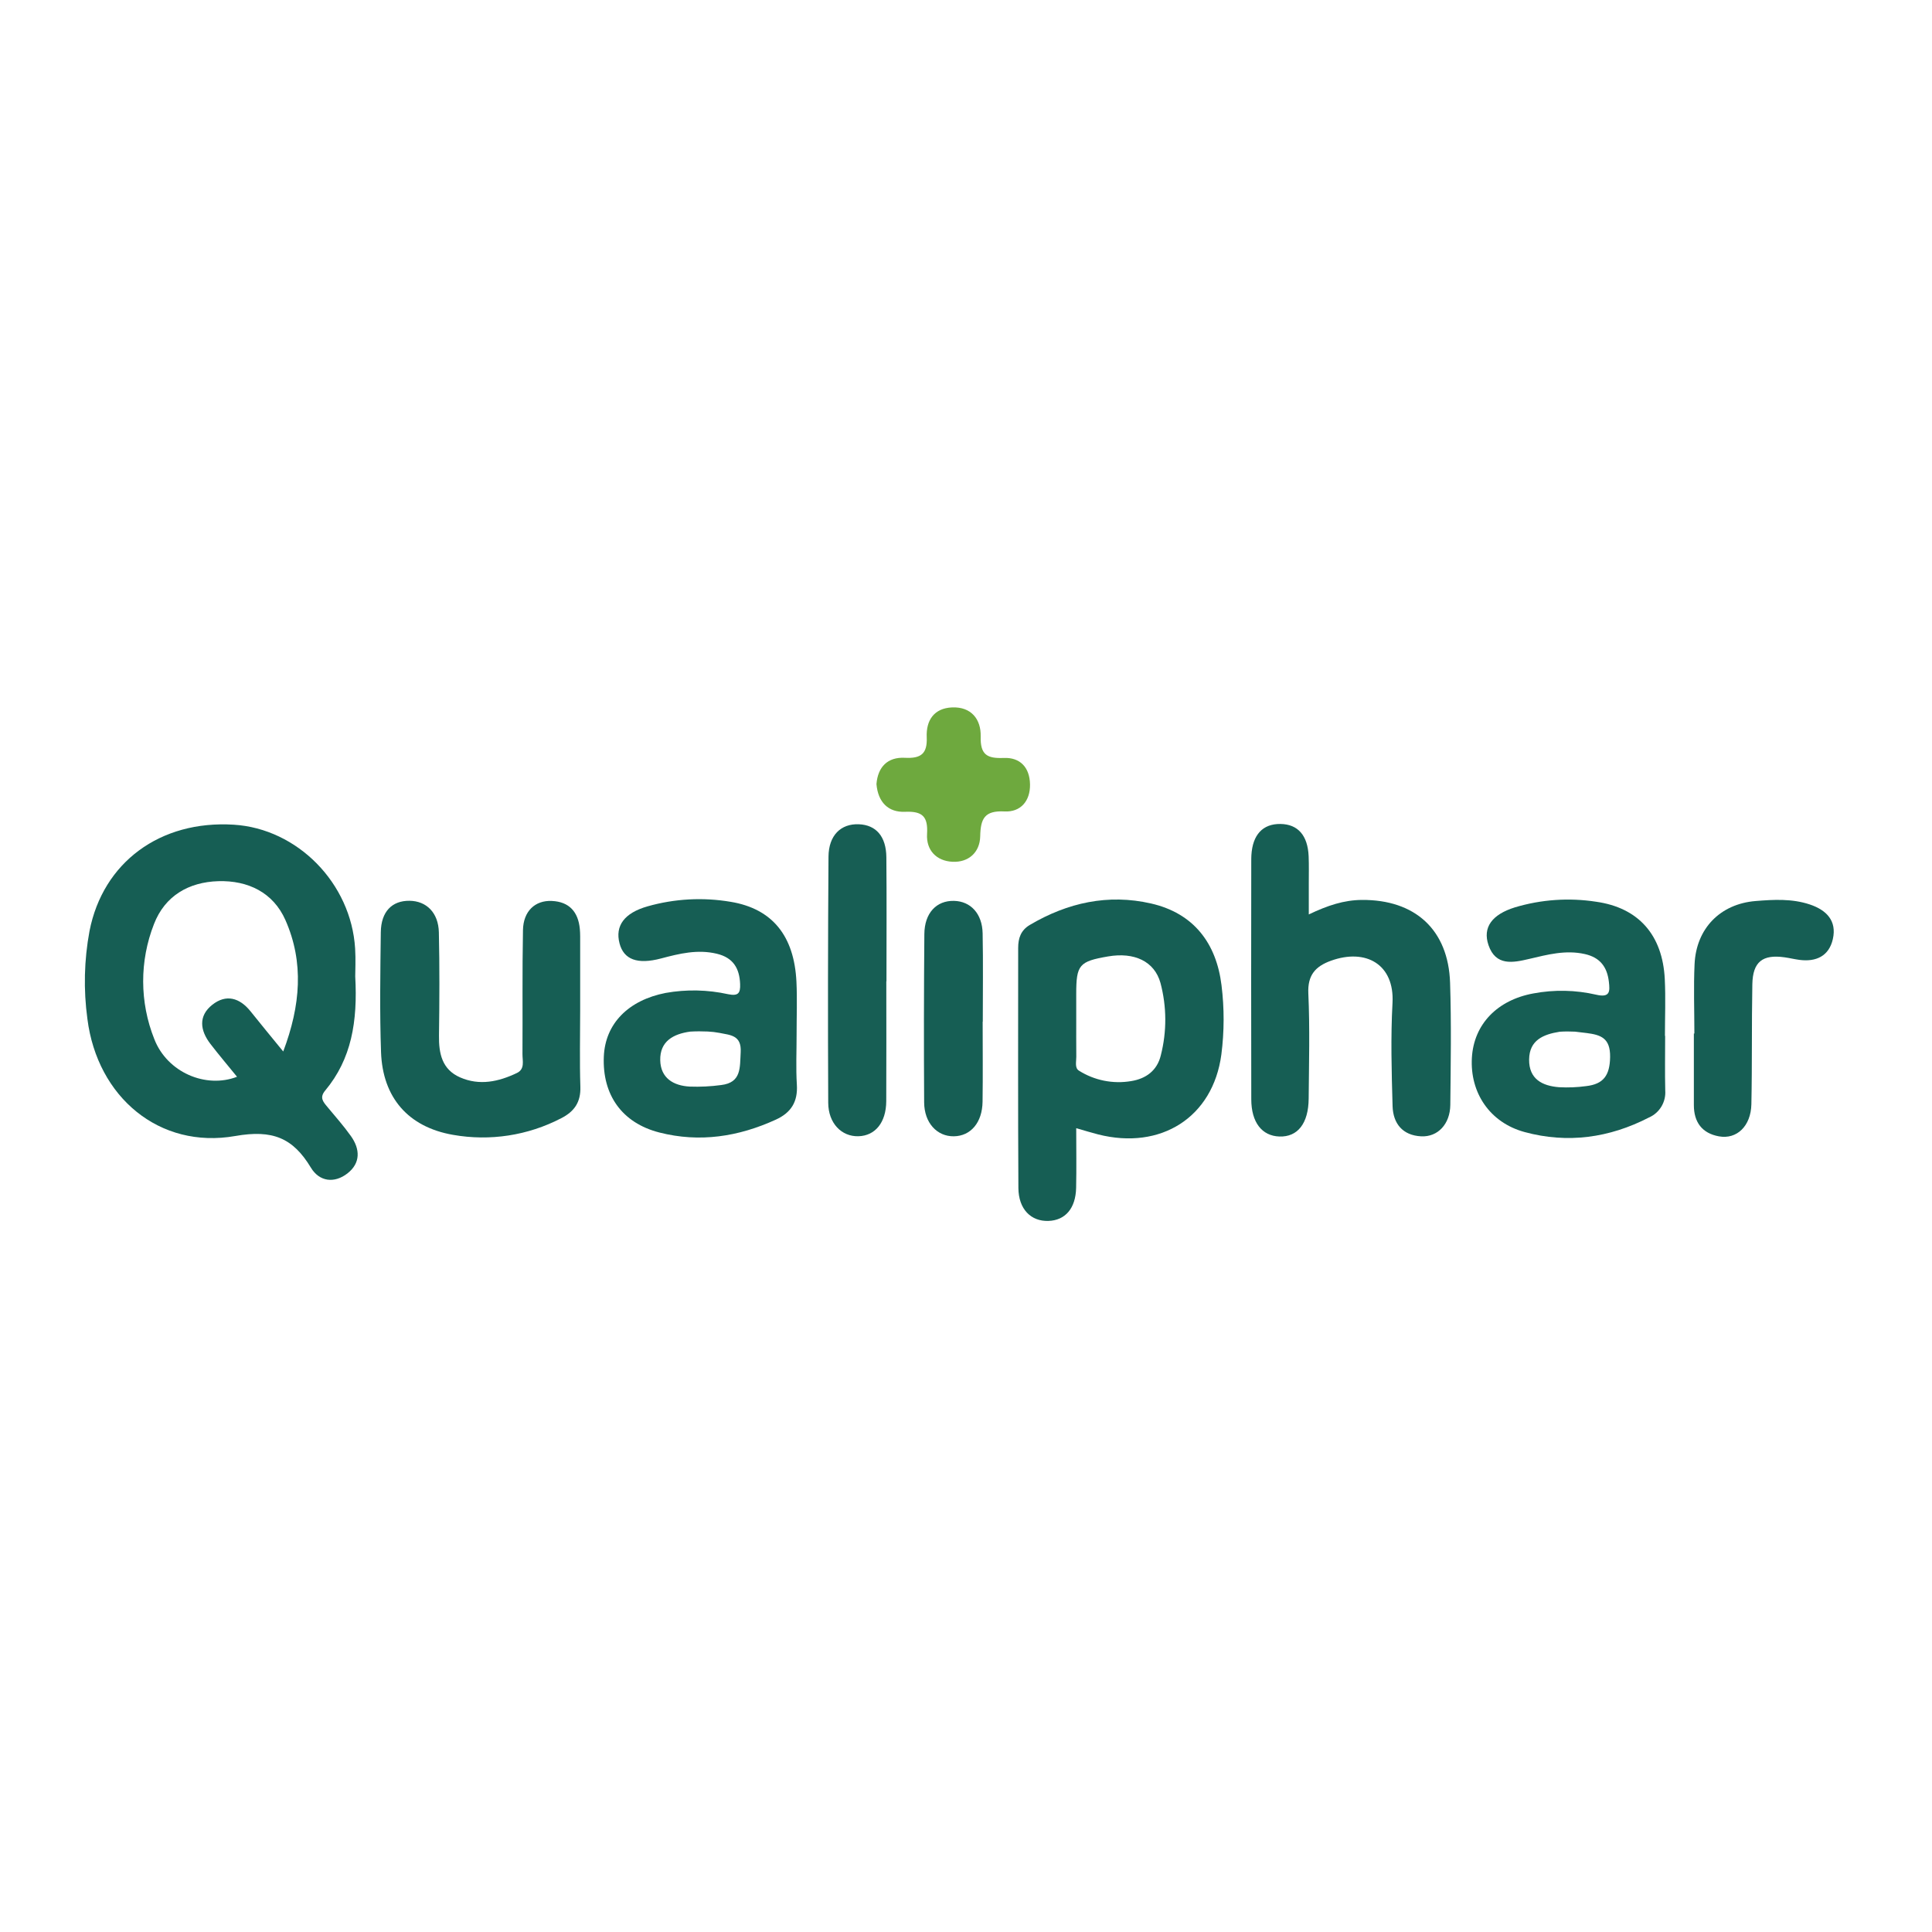 <svg width="223" height="223" viewBox="0 0 223 223" fill="none" xmlns="http://www.w3.org/2000/svg">
<path d="M151.066 105.548C153.246 104.507 155.126 103.89 157.187 103.874C163.326 103.828 167.173 107.305 167.375 113.44C167.529 118.131 167.449 122.832 167.401 127.528C167.378 129.748 165.955 131.259 164.033 131.16C161.882 131.05 160.795 129.67 160.737 127.667C160.624 123.703 160.512 119.724 160.729 115.768C160.974 111.313 157.663 109.436 153.624 110.892C151.853 111.531 150.917 112.536 151.013 114.656C151.197 118.696 151.086 122.751 151.053 126.799C151.03 129.678 149.783 131.251 147.677 131.181C145.659 131.115 144.433 129.551 144.428 126.889C144.411 117.739 144.41 108.59 144.426 99.44C144.426 99.197 144.427 98.954 144.441 98.711C144.579 96.344 145.76 95.077 147.798 95.106C149.804 95.134 150.945 96.42 151.049 98.826C151.094 99.877 151.064 100.931 151.066 101.983C151.067 103.033 151.066 104.082 151.066 105.548Z" fill="#165E54"/>
<path d="M66.966 116.689C66.964 119.603 66.895 122.519 66.989 125.429C67.046 127.204 66.307 128.293 64.775 129.071C60.939 131.069 56.55 131.743 52.292 130.989C47.115 130.091 44.166 126.683 43.981 121.444C43.819 116.837 43.896 112.219 43.954 107.606C43.983 105.23 45.24 103.952 47.266 103.972C49.224 103.991 50.605 105.349 50.656 107.622C50.744 111.586 50.725 115.554 50.67 119.518C50.641 121.601 51.016 123.442 53.111 124.359C55.354 125.34 57.558 124.857 59.666 123.848C60.609 123.396 60.301 122.445 60.306 121.678C60.334 116.903 60.274 112.127 60.364 107.354C60.406 105.176 61.757 103.907 63.686 103.991C65.712 104.08 66.741 105.259 66.927 107.222C66.981 107.784 66.966 108.354 66.966 108.92C66.97 111.51 66.97 114.1 66.966 116.689Z" fill="#165E54"/>
<path d="M102.302 113.267C102.302 117.88 102.319 122.492 102.295 127.104C102.282 129.557 101.026 131.095 99.083 131.15C97.143 131.204 95.608 129.658 95.597 127.287C95.552 117.82 95.563 108.353 95.629 98.885C95.646 96.419 97.059 95.053 99.138 95.14C101.118 95.222 102.284 96.539 102.307 98.945C102.353 103.719 102.32 108.493 102.32 113.267L102.302 113.267Z" fill="#175E54"/>
<path d="M195.572 119.296C195.572 116.624 195.472 113.948 195.595 111.283C195.785 107.173 198.548 104.334 202.644 104C204.733 103.83 206.852 103.713 208.901 104.399C210.818 105.041 212.03 106.281 211.557 108.386C211.114 110.357 209.618 111.055 207.665 110.789C207.106 110.713 206.554 110.578 205.995 110.499C203.442 110.137 202.313 111.011 202.263 113.611C202.176 118.224 202.248 122.84 202.152 127.453C202.099 129.976 200.472 131.54 198.402 131.162C196.459 130.807 195.513 129.528 195.513 127.553C195.514 124.8 195.514 122.048 195.513 119.296L195.572 119.296Z" fill="#165E54"/>
<path d="M113.423 117.929C113.423 121.005 113.455 124.082 113.412 127.158C113.379 129.576 112.044 131.13 110.096 131.156C108.154 131.181 106.684 129.607 106.669 127.241C106.63 120.765 106.638 114.288 106.693 107.812C106.712 105.382 108.093 103.931 110.125 103.983C112.037 104.031 113.375 105.458 113.42 107.729C113.488 111.128 113.438 114.529 113.438 117.929L113.423 117.929Z" fill="#165E54"/>
<path d="M101.165 90.503C101.321 88.523 102.454 87.362 104.448 87.468C106.307 87.567 107.05 86.998 106.967 85.09C106.881 83.148 107.811 81.74 109.893 81.653C112.106 81.561 113.247 83.024 113.195 85.01C113.14 87.125 113.939 87.566 115.86 87.485C117.749 87.407 118.851 88.582 118.889 90.523C118.928 92.483 117.779 93.754 115.954 93.66C113.635 93.54 113.182 94.489 113.14 96.532C113.102 98.373 111.807 99.562 109.937 99.47C108.089 99.379 106.894 98.14 107.005 96.264C107.124 94.261 106.495 93.612 104.465 93.701C102.525 93.785 101.343 92.592 101.165 90.503Z" fill="#6EA93E"/>
<path d="M40.503 131.129C39.661 129.946 38.691 128.854 37.762 127.734C37.282 127.155 36.864 126.68 37.536 125.874C40.568 122.241 41.292 117.927 41.002 112.704C41.002 112.065 41.07 110.767 40.99 109.478C40.527 101.942 34.336 95.646 26.979 95.19C18.479 94.662 11.882 99.537 10.331 107.466C9.709 110.814 9.628 114.24 10.089 117.614C11.23 126.625 18.392 132.666 27.157 131.123C31.462 130.366 33.811 131.337 35.885 134.776C36.866 136.403 38.596 136.613 40.105 135.438C41.632 134.249 41.577 132.637 40.503 131.129ZM32.691 121.367C31.259 119.611 30.079 118.188 28.927 116.743C27.665 115.161 26.094 114.712 24.495 115.983C22.866 117.277 23.099 118.948 24.288 120.493C25.271 121.77 26.314 123 27.359 124.286C23.747 125.677 19.303 123.778 17.812 119.941C16.11 115.68 16.096 110.93 17.774 106.658C19.03 103.408 21.779 101.808 25.208 101.709C28.63 101.611 31.538 103.021 32.94 106.189C35.101 111.07 34.696 116.06 32.691 121.367Z" fill="#165E54"/>
<path d="M140.992 113.719C140.397 108.871 137.783 105.408 132.856 104.283C127.905 103.152 123.234 104.184 118.874 106.755C117.823 107.375 117.522 108.295 117.522 109.409C117.523 118.645 117.493 127.881 117.547 137.117C117.561 139.563 118.997 140.997 121.022 140.924C122.963 140.855 124.158 139.476 124.211 137.111C124.261 134.872 124.222 132.632 124.222 130.219C125.237 130.509 125.995 130.748 126.764 130.942C133.993 132.772 140.009 128.962 140.975 121.715C141.316 119.061 141.322 116.374 140.992 113.719ZM133.987 121.807C133.564 123.573 132.271 124.513 130.555 124.786C128.468 125.138 126.325 124.709 124.535 123.579C124.029 123.264 124.236 122.534 124.231 121.982C124.216 120.531 124.226 119.081 124.224 117.631C124.223 116.664 124.222 115.697 124.223 114.73C124.223 111.363 124.559 110.968 127.901 110.395C130.912 109.879 133.248 110.943 133.947 113.456C134.674 116.19 134.688 119.066 133.987 121.807H133.987Z" fill="#165E54"/>
<path d="M91.977 125.204C91.856 123.27 91.95 121.323 91.947 119.382C91.945 117.361 92.026 115.335 91.929 113.318C91.672 108.033 89.155 104.895 84.355 104.095C81.153 103.549 77.868 103.727 74.743 104.615C72.064 105.378 70.979 106.857 71.508 108.884C71.997 110.756 73.567 111.355 76.303 110.629C78.423 110.066 80.52 109.553 82.739 110.085C84.622 110.536 85.358 111.757 85.428 113.591C85.468 114.659 85.195 114.986 84.049 114.757C81.675 114.232 79.222 114.182 76.828 114.609C72.545 115.446 69.856 118.137 69.696 121.954C69.51 126.377 71.793 129.617 76.112 130.72C80.75 131.904 85.236 131.209 89.56 129.229C91.312 128.427 92.1 127.17 91.977 125.204ZM85.493 121.454C85.39 123.223 85.6 124.956 83.241 125.24C82.041 125.403 80.831 125.463 79.621 125.419C77.725 125.319 76.251 124.435 76.207 122.376C76.161 120.179 77.731 119.336 79.676 119.072C80.345 119.033 81.016 119.03 81.686 119.062C82.147 119.084 82.605 119.137 83.058 119.223C84.284 119.48 85.609 119.47 85.493 121.454Z" fill="#165E54"/>
<path d="M192.198 119.562H192.174C192.174 117.376 192.265 115.186 192.156 113.005C191.902 107.937 189.144 104.774 184.229 104.082C181.096 103.599 177.895 103.82 174.858 104.731C172.212 105.554 171.108 107.048 171.809 109.092C172.645 111.531 174.636 111.121 176.477 110.69C178.608 110.191 180.692 109.621 182.924 110.121C184.702 110.518 185.508 111.626 185.704 113.326C185.83 114.426 185.854 115.19 184.232 114.811C181.857 114.264 179.395 114.214 176.999 114.664C172.825 115.423 170.116 118.219 169.891 122.091C169.657 126.126 171.96 129.578 175.982 130.668C180.938 132.012 185.754 131.346 190.327 128.988C190.924 128.728 191.425 128.289 191.762 127.732C192.099 127.175 192.256 126.527 192.21 125.877C192.162 123.773 192.198 121.667 192.198 119.562ZM183.079 125.364C182.046 125.505 181.002 125.547 179.961 125.491C178.012 125.342 176.475 124.551 176.498 122.295C176.521 120.037 178.163 119.386 180.032 119.087C180.62 119.049 181.209 119.046 181.797 119.078C181.878 119.087 182.516 119.157 183.153 119.24C184.768 119.451 185.876 119.813 185.846 121.999C185.817 124.153 185.057 125.138 183.079 125.364Z" fill="#165E54"/>
</svg>
